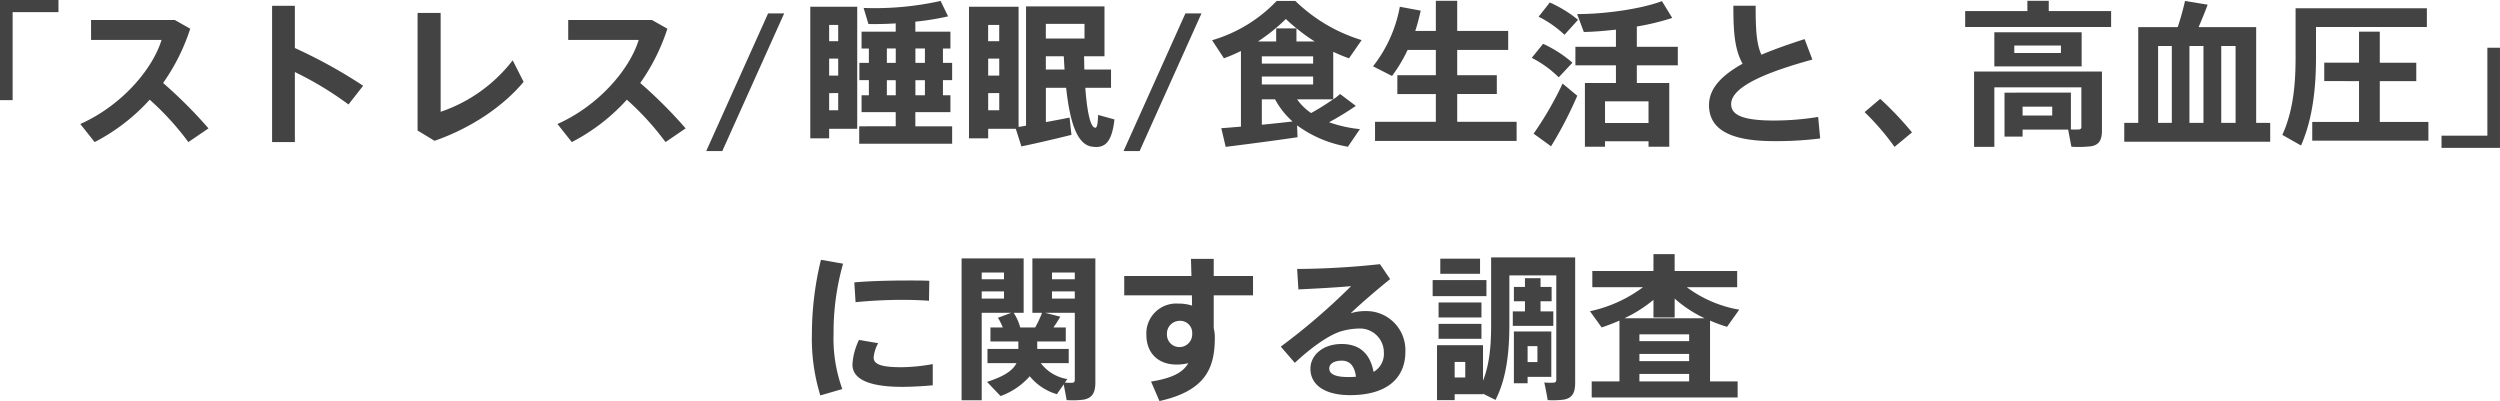 <svg xmlns="http://www.w3.org/2000/svg" width="513.064" height="82.304" viewBox="0 0 513.064 82.304">
  <path id="パス_25387" data-name="パス 25387" d="M-248.032-27.328h-12V-6.784h2.592V-24.832h9.408ZM-226.56-10.3a41.237,41.237,0,0,0,5.568-11.136l-3.168-1.792h-17.184v4.1h14.464c-1.888,6.112-8.256,13.5-16.672,17.248l2.944,3.712a39.93,39.93,0,0,0,11.3-8.7,57.144,57.144,0,0,1,7.936,8.7l4.128-2.816A94.711,94.711,0,0,0-226.56-10.3Zm27.04-7.168v-8.672h-4.672V1.824h4.672V-12.544a68.867,68.867,0,0,1,11.008,6.656l3.008-3.84A102.418,102.418,0,0,0-199.52-17.472Zm25.184-7.2V-.544l3.488,2.112c7.36-2.56,14.016-6.976,18.272-12.1l-2.24-4.416A31.322,31.322,0,0,1-169.6-4.384V-24.672Zm45.7,14.368a41.237,41.237,0,0,0,5.568-11.136l-3.168-1.792h-17.184v4.1h14.464c-1.888,6.112-8.256,13.5-16.672,17.248l2.944,3.712a39.93,39.93,0,0,0,11.3-8.7,57.145,57.145,0,0,1,7.936,8.7l4.128-2.816A94.712,94.712,0,0,0-128.64-10.3ZM-99.1-24.576h-3.3L-115.1,3.68h3.3Zm7.28-1.376h-1.92V1.056h3.872V-.9h5.76V-25.952h-7.712Zm1.952,7.072v-3.328h1.856v3.328Zm1.856,10.656V-4.7h-1.856v-3.52Zm-1.856-3.584V-15.3h1.856v3.488Zm17.7-2.624v-2.944h1.952v2.944Zm-5.856,0v-2.944h1.824v2.944Zm5.856,6.656v-3.1h1.952v3.1Zm-5.856,0v-3.1h1.824v3.1ZM-83.7-1.408V2.176h19.072V-1.408h-7.552V-4.32h7.2V-7.776h-1.536v-3.1h1.888v-3.552h-1.888v-2.944h1.536v-3.456h-7.2V-22.88a55.773,55.773,0,0,0,6.72-1.088l-1.536-3.168A62.015,62.015,0,0,1-82.8-25.7l.992,3.3c1.7.032,3.648,0,5.6-.128v1.7h-7.008v3.456h1.5v2.944h-1.952v3.552h1.952v3.1h-1.5V-4.32h7.008v2.912Zm38.3-18.016v-3.008h7.936v3.008Zm-11.84.544v-3.328h2.272v3.328Zm11.84,5.824v-2.72h3.68c.064.928.1,1.824.16,2.72ZM-54.96-8.224V-4.7h-2.272v-3.52Zm-2.272-3.584V-15.3h2.272v3.488Zm6.24,10.528V-25.952H-61.168V1.056h3.936V-.9h5.664l1.152,3.616c2.688-.544,7.232-1.6,10.272-2.368L-40.528-3.2c-1.408.288-3.1.608-4.864.928v-7.04h4.16C-40.5-2.56-39.088,2.272-36.016,2.752c2.688.448,4.16-.768,4.7-5.568l-3.36-.928c-.064,2.08-.256,2.72-.64,2.624-.96-.128-1.632-3.392-1.984-8.192h5.28v-3.744h-5.472c-.032-.864-.032-1.792-.064-2.72h4.192v-10.24h-16.1v24.48C-50-1.44-50.512-1.344-50.992-1.28Zm37.536-23.3h-3.3L-29.456,3.68h3.3Zm11.584,5.76a36.527,36.527,0,0,0,5.728-4.608,39.136,39.136,0,0,0,5.92,4.608H6.032V-21.5H1.872v2.688H-1.872Zm11.328,7.2v1.632H-1.072v-1.632ZM-1.072-14.272v-1.5H9.456v1.5ZM9.04-4.128A11.465,11.465,0,0,1,6.16-6.944h7.392A48.733,48.733,0,0,1,9.04-4.128Zm-10.112,2.4V-6.944h2.72A16.335,16.335,0,0,0,5.232-2.4C3.376-2.176,1.136-1.952-1.072-1.728Zm-8.32.7.9,3.84C-4.656,2.336,2,1.472,6.256.832L6.16-1.6A24.423,24.423,0,0,0,16.592,2.784L19.056-.832A26.682,26.682,0,0,1,12.72-2.24a57.268,57.268,0,0,0,5.5-3.36L14.992-8.032a14.514,14.514,0,0,1-1.408,1.088V-16.7a34.574,34.574,0,0,0,3.232,1.344L19.408-19.1a33.526,33.526,0,0,1-13.6-8.032H1.968A29.8,29.8,0,0,1-11.28-19.072l2.432,3.712a36.959,36.959,0,0,0,3.488-1.5v15.52C-6.9-1.216-8.3-1.088-9.392-1.024ZM22.16-2.336V1.6H51.216V-2.336H39.024v-5.7h8.128V-11.9H39.024v-5.184H49.488v-3.9H39.024v-6.176H34.64v6.176H30.416c.448-1.344.8-2.752,1.12-4.16l-4.288-.8a27.8,27.8,0,0,1-5.5,12.224l3.9,1.984a31.086,31.086,0,0,0,3.2-5.344H34.64V-11.9h-7.9v3.872h7.9v5.7ZM63.824-23.264a25.545,25.545,0,0,0-5.792-3.552l-2.3,2.912a22.365,22.365,0,0,1,5.312,3.712ZM69.36-2.08V-6.528h8.928V-2.08Zm8.928,3.744v1.12h4.256V-10.3H75.888V-13.92H84.3v-3.808H75.888v-4.16a50.5,50.5,0,0,0,7.264-1.76L81.04-27.1c-4.1,1.568-11.68,2.688-17.408,2.656l1.376,3.68c2.016-.032,4.288-.224,6.592-.48v3.52H63.28v3.808H71.6V-10.3H65.232V2.784H69.36V1.664ZM62.672-14.464a25.066,25.066,0,0,0-6.016-3.872l-2.336,2.88a21.881,21.881,0,0,1,5.536,4Zm.992,6.784-3.008-2.5A69.093,69.093,0,0,1,54.7.1l3.584,2.592A80.155,80.155,0,0,0,63.664-7.68ZM110.32-19.3c-3.2,1.024-6.208,2.08-8.864,3.2-1.056-2.272-1.184-5.408-1.184-10.048H95.7c0,5.28.224,8.864,1.888,11.9C93.36-11.9,90.7-9.216,90.7-5.76c0,5.056,4.48,7.392,13.28,7.392a72.346,72.346,0,0,0,9.536-.544L113.1-3.328a57.087,57.087,0,0,1-9.088.736c-6.56,0-8.768-1.216-8.768-3.36,0-3.776,8.064-6.784,16.672-9.152ZM122.632-4.32a52.031,52.031,0,0,1,6.144,7.136L132.36-.16a67.99,67.99,0,0,0-6.528-6.88Zm20.64-20.736v3.264h29.952v-3.264h-12.8v-2.112H156.04v2.112Zm5.984,4.352V-13.7h17.92V-20.7Zm4.1,2.72h9.568v1.536h-9.568Zm1.7,14.368V-5.44h6.08v1.824Zm-1.44-4.7h-2.272V.7h3.712V-.736h9.344l.672,3.52a23.938,23.938,0,0,0,4.128-.1c1.6-.32,2.144-1.344,2.144-3.232v-12.1H145.1V2.816h4.16V-9.408h17.856v8.1a.471.471,0,0,1-.48.544,14,14,0,0,1-1.664,0V-8.32h-11.36Zm42.208,6.208V-17.888h2.944V-2.112Zm-6.528,0V-17.888h2.88V-2.112Zm-6.432,0V-17.888h2.816V-2.112Zm-6.944,0V1.76h29.952V-2.112h-2.88V-21.76H191.176c.7-1.632,1.376-3.264,1.856-4.608l-4.64-.768c-.32,1.44-.864,3.456-1.5,5.376h-8.1V-2.112Zm37.44-23.52H211.08v10.048c0,5.728-.512,11.072-2.72,15.936l3.84,2.176c2.432-5.568,3.072-11.9,3.072-18.144v-6.176h22.752v-3.84H213.352ZM214.5-2.3v3.84h23.84V-2.3H228.36v-8.384h7.488v-3.776H228.36v-6.368H224.1v6.368h-7.136v3.776H224.1V-2.3Zm26.528,5.312h12V-17.536H250.44V.512h-9.408ZM-93.408,41.152A39.535,39.535,0,0,0-91.68,53.824l4.512-1.312A30.5,30.5,0,0,1-88.96,41.088a51.007,51.007,0,0,1,1.952-14.3l-4.544-.8A64.485,64.485,0,0,0-93.408,41.12ZM-73.792,30.24c-3.648,0-7.744.1-10.912.384l.256,4.064c2.848-.288,6.4-.48,9.5-.48,1.984,0,3.936.064,5.568.192l.064-4.1c-1.28-.064-2.88-.064-4.448-.064Zm5.184,17.152a37.346,37.346,0,0,1-6.368.64c-3.9,0-5.76-.48-5.76-1.984a7.252,7.252,0,0,1,.928-2.944l-3.936-.672a13.191,13.191,0,0,0-1.344,5.056c0,3.424,4.416,4.576,10.208,4.576,1.856,0,4.192-.128,6.272-.32ZM-53.984,32.48v1.472H-58.56V32.48Zm-4.576-2.5V28.608h4.576v1.376Zm19.1,2.5v1.472h-4.672V32.48Zm-4.672-2.5V28.608h4.672v1.376Zm2.4,21.568.608,3.232a17.48,17.48,0,0,0,3.52-.1c1.792-.352,2.368-1.472,2.368-3.552V25.7H-48.16V36.864h1.984a22.374,22.374,0,0,1-1.408,3.008h-3.072A10.531,10.531,0,0,0-52,36.864h2.048V25.7H-62.688v29.12h4.128V36.864h6.08l-2.752,1.024a11.488,11.488,0,0,1,.992,1.984h-2.528v2.88h5.728v1.536h-6.336V47.2h5.952c-.736,1.472-2.5,2.72-6.048,3.84l2.784,2.912A14.574,14.574,0,0,0-48.7,49.888a11.191,11.191,0,0,0,5.568,3.68Zm-4.7-4.352H-40.7V44.288h-6.464V42.752h5.856v-2.88H-43.84c.544-.768,1.024-1.536,1.408-2.208l-3.136-.8h6.112V50.592c0,.384-.1.608-.544.64-.256,0-.9,0-1.5-.032l.512-.736A8.507,8.507,0,0,1-46.432,47.2Zm31.072-6.368v.448A2.614,2.614,0,0,1-17.984,43.9a2.542,2.542,0,0,1-2.56-2.624,2.619,2.619,0,0,1,2.432-2.752A2.48,2.48,0,0,1-15.36,40.832Zm-13.952-11.52V33.28h13.888l.032,2.112a9.012,9.012,0,0,0-2.848-.416,6.131,6.131,0,0,0-6.528,6.4c0,3.68,2.336,6.112,6.208,6.112a9.86,9.86,0,0,0,2.4-.288c-1.056,1.856-3.2,3.072-7.648,3.776l1.728,4c9.472-2.112,11.36-6.752,11.36-13.024a7.517,7.517,0,0,0-.224-1.92V33.28H-2.88V29.312h-8.064v-3.52h-4.672c.032,1.024.064,2.24.1,3.52ZM18.24,49.984a13.381,13.381,0,0,1-1.632.064c-2.72,0-3.84-.672-3.84-1.76,0-.96.992-1.6,2.56-1.6C17.056,46.688,17.984,47.872,18.24,49.984ZM6.176,27.872l.256,4.192c3.456-.16,8.256-.416,10.816-.672A131.044,131.044,0,0,1,2.816,43.808L5.7,47.136c2.912-2.72,6.432-5.408,9.248-6.4a14,14,0,0,1,3.936-.64,4.9,4.9,0,0,1,5.088,4.9,4.268,4.268,0,0,1-2.112,4c-.7-3.712-2.816-5.728-6.56-5.728-3.808,0-6.4,2.272-6.4,5.088,0,3.232,2.848,5.408,8.128,5.408,7.584,0,11.36-3.488,11.36-8.928a8.01,8.01,0,0,0-8.256-8.32,9.989,9.989,0,0,0-2.976.448c2.144-2.048,5.7-5.088,8.1-7.008l-2.08-3.072A166.931,166.931,0,0,1,6.176,27.872ZM35.552,25.76v3.1h8.16v-3.1Zm-1.568,4.384v3.3h11.04v-3.3ZM35.2,34.752v3.072H44V34.752Zm15.232,1.824v2.976h8.32V36.576H56.128V34.5H58.4V31.552H56.128V29.76h-3.2v1.792H50.656V34.5h2.272v2.08ZM35.2,39.136v3.072H44V39.136Zm18.272,7.84V43.712h2.016v3.264ZM51.808,40.7H50.656V51.328h2.816V50.016h4.864V40.7H51.808ZM38.5,50.144v-3.2h2.176v3.2ZM36.768,43.52H34.88V54.784H38.5V53.568H44.32v-.1l2.56,1.28c2.208-4.256,2.848-9.664,2.848-15.424V29.184H59.36V50.56c0,.416-.128.608-.544.64a13.363,13.363,0,0,1-1.92-.032c.256,1.184.48,2.336.7,3.616a17.648,17.648,0,0,0,3.3-.1c1.792-.32,2.336-1.44,2.336-3.488V25.5H45.984V39.36c0,4.256-.32,8.032-1.664,11.456v-7.3H36.768Zm36.576-5.536A28.113,28.113,0,0,0,79.3,34.208v3.616h4.352V33.952a25.519,25.519,0,0,0,6.144,4.032Zm3.072,4.7V41.28H86.624v1.408Zm0,4.1V45.312H86.624v1.472Zm0,4.16V49.408H86.624v1.536Zm-9.792,0v3.3H96.576v-3.3H90.912V38.464a30.66,30.66,0,0,0,3.488,1.28l2.5-3.52a24.994,24.994,0,0,1-10.752-4.608H96.48V28.288H83.648V24.832H79.3v3.456H66.752v3.328h10.4a27.982,27.982,0,0,1-10.88,4.928l2.4,3.328c1.216-.416,2.432-.864,3.648-1.408v12.48Z" transform="translate(260.032 27.328)" fill="#434343"/>
</svg>
